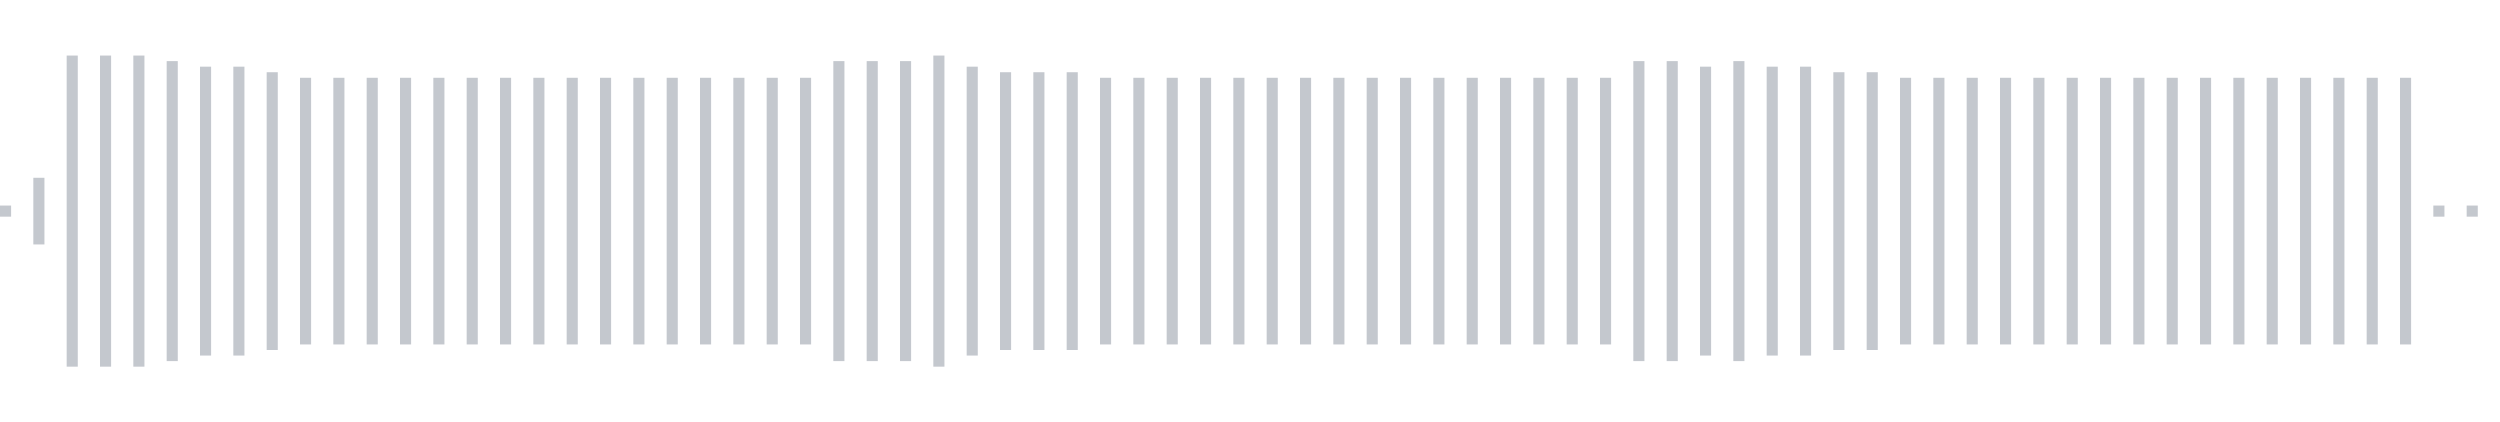 <svg xmlns="http://www.w3.org/2000/svg" xmlns:xlink="http://www.w3/org/1999/xlink" viewBox="0 0 225 38" preserveAspectRatio="none" width="100%" height="100%" fill="#C4C8CE"><g id="waveform-67c4fd70-1ebd-4298-a914-d167410e9527"><rect x="0" y="18.5" width="1" height="1"/><rect x="3" y="16.0" width="1" height="6"/><rect x="6" y="5.0" width="1" height="28"/><rect x="9" y="5.0" width="1" height="28"/><rect x="12" y="5.0" width="1" height="28"/><rect x="15" y="5.5" width="1" height="27"/><rect x="18" y="6.0" width="1" height="26"/><rect x="21" y="6.0" width="1" height="26"/><rect x="24" y="6.5" width="1" height="25"/><rect x="27" y="7.0" width="1" height="24"/><rect x="30" y="7.0" width="1" height="24"/><rect x="33" y="7.0" width="1" height="24"/><rect x="36" y="7.0" width="1" height="24"/><rect x="39" y="7.0" width="1" height="24"/><rect x="42" y="7.0" width="1" height="24"/><rect x="45" y="7.0" width="1" height="24"/><rect x="48" y="7.0" width="1" height="24"/><rect x="51" y="7.0" width="1" height="24"/><rect x="54" y="7.0" width="1" height="24"/><rect x="57" y="7.0" width="1" height="24"/><rect x="60" y="7.0" width="1" height="24"/><rect x="63" y="7.0" width="1" height="24"/><rect x="66" y="7.0" width="1" height="24"/><rect x="69" y="7.0" width="1" height="24"/><rect x="72" y="7.0" width="1" height="24"/><rect x="75" y="5.5" width="1" height="27"/><rect x="78" y="5.5" width="1" height="27"/><rect x="81" y="5.5" width="1" height="27"/><rect x="84" y="5.0" width="1" height="28"/><rect x="87" y="6.0" width="1" height="26"/><rect x="90" y="6.5" width="1" height="25"/><rect x="93" y="6.5" width="1" height="25"/><rect x="96" y="6.5" width="1" height="25"/><rect x="99" y="7.0" width="1" height="24"/><rect x="102" y="7.0" width="1" height="24"/><rect x="105" y="7.0" width="1" height="24"/><rect x="108" y="7.0" width="1" height="24"/><rect x="111" y="7.0" width="1" height="24"/><rect x="114" y="7.0" width="1" height="24"/><rect x="117" y="7.0" width="1" height="24"/><rect x="120" y="7.0" width="1" height="24"/><rect x="123" y="7.0" width="1" height="24"/><rect x="126" y="7.0" width="1" height="24"/><rect x="129" y="7.0" width="1" height="24"/><rect x="132" y="7.0" width="1" height="24"/><rect x="135" y="7.0" width="1" height="24"/><rect x="138" y="7.0" width="1" height="24"/><rect x="141" y="7.0" width="1" height="24"/><rect x="144" y="7.0" width="1" height="24"/><rect x="147" y="5.5" width="1" height="27"/><rect x="150" y="5.5" width="1" height="27"/><rect x="153" y="6.0" width="1" height="26"/><rect x="156" y="5.5" width="1" height="27"/><rect x="159" y="6.0" width="1" height="26"/><rect x="162" y="6.0" width="1" height="26"/><rect x="165" y="6.5" width="1" height="25"/><rect x="168" y="6.5" width="1" height="25"/><rect x="171" y="7.0" width="1" height="24"/><rect x="174" y="7.0" width="1" height="24"/><rect x="177" y="7.0" width="1" height="24"/><rect x="180" y="7.0" width="1" height="24"/><rect x="183" y="7.0" width="1" height="24"/><rect x="186" y="7.0" width="1" height="24"/><rect x="189" y="7.0" width="1" height="24"/><rect x="192" y="7.0" width="1" height="24"/><rect x="195" y="7.0" width="1" height="24"/><rect x="198" y="7.0" width="1" height="24"/><rect x="201" y="7.0" width="1" height="24"/><rect x="204" y="7.0" width="1" height="24"/><rect x="207" y="7.0" width="1" height="24"/><rect x="210" y="7.0" width="1" height="24"/><rect x="213" y="7.0" width="1" height="24"/><rect x="216" y="7.0" width="1" height="24"/><rect x="219" y="18.5" width="1" height="1"/><rect x="222" y="18.5" width="1" height="1"/></g></svg>
